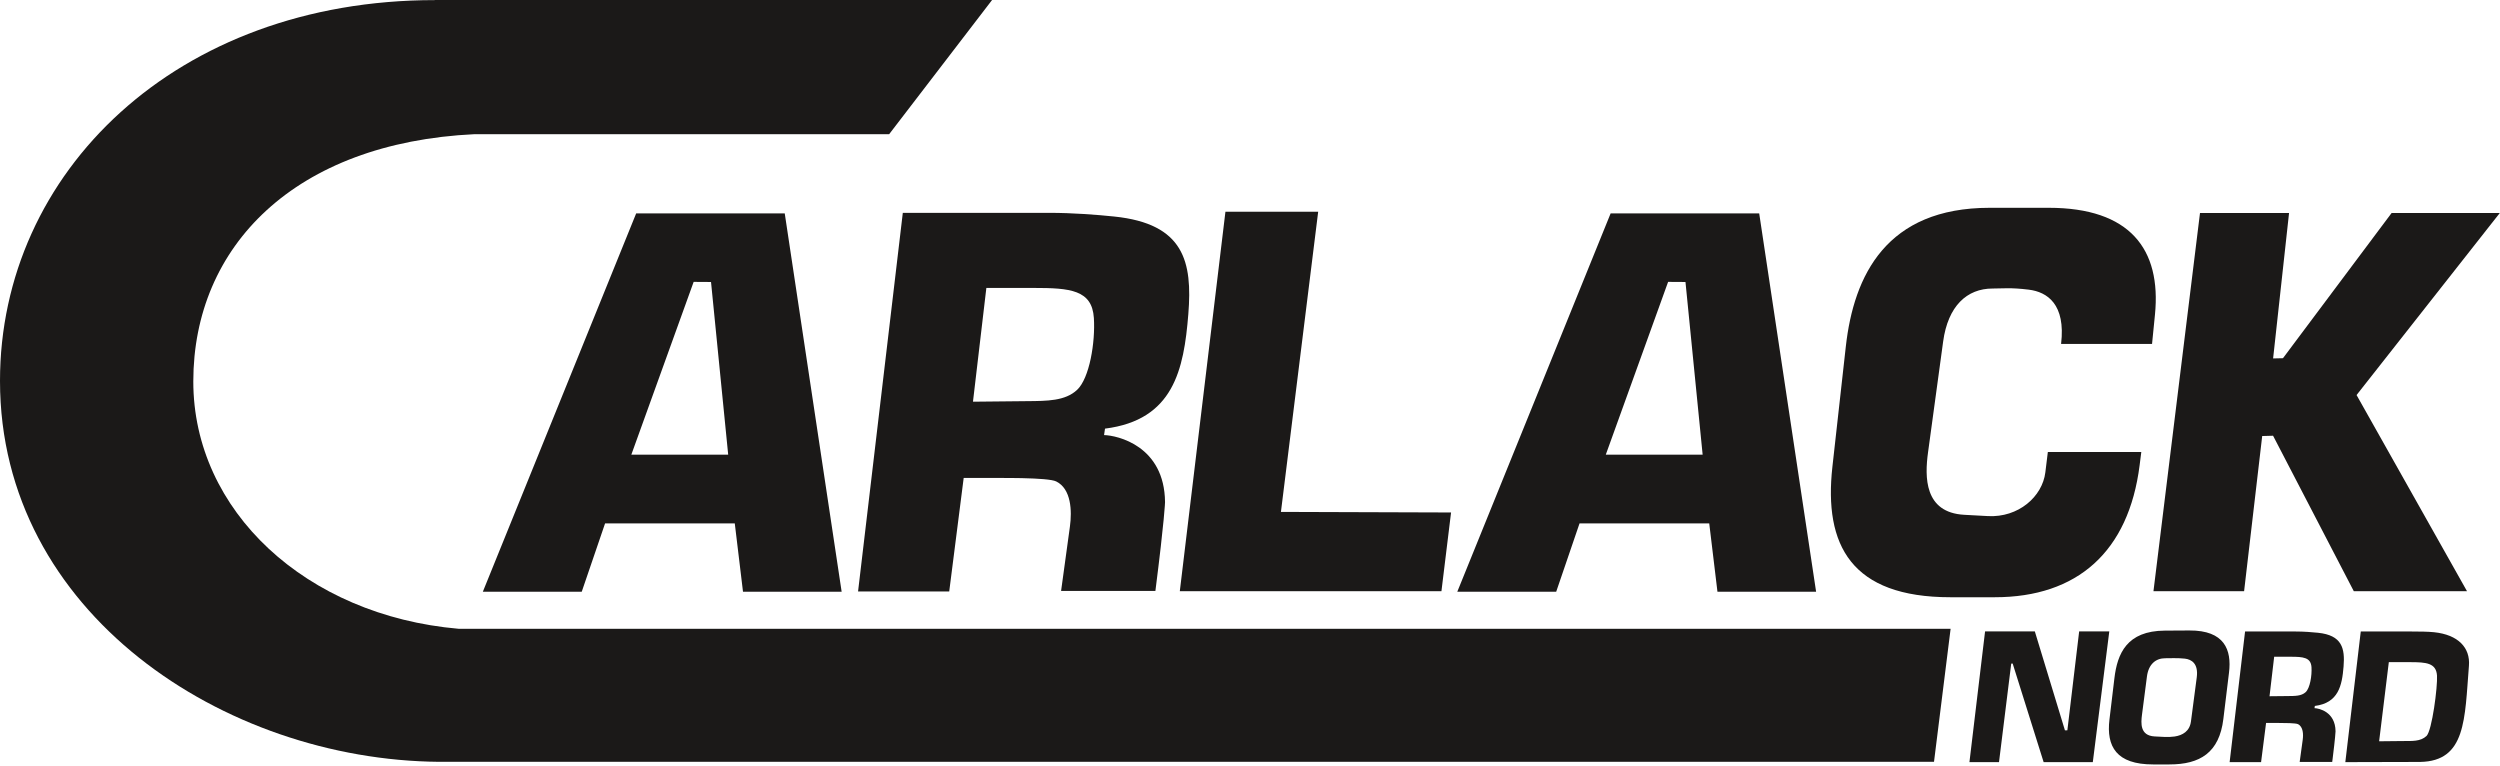 <?xml version="1.0" encoding="UTF-8"?>
<svg width="1649px" height="505px" viewBox="0 0 1649 505" version="1.1" xmlns="http://www.w3.org/2000/svg" xmlns:xlink="http://www.w3.org/1999/xlink">
    <g id="Group" fill="#1B1918">
        <polygon id="path2-path" points="1451.117 140.484 1420.422 389.953 1480.209 389.953 1492.149 287.607 1499.317 287.409 1552.564 389.953 1627.233 389.953 1554.392 260.576 1648.875 140.484 1577.508 140.484 1505.843 236.274 1499.345 236.427 1509.86 140.484"></polygon>
        <polygon id="path2-path" points="808.295 139.639 778.202 389.953 950.774 389.953 957.122 338.029 844.905 337.654 869.475 139.639"></polygon>
        <path d="M691.883,140.389 C707.845,140.389 723.654,141.66 734.92,142.82 C781.148,147.58 786.574,172.721 783.822,207.167 C780.881,243.981 774.002,277.017 728.859,282.726 L728.243,286.981 C736.901,287.18 768.139,294.001 768.457,331.235 C768.458,331.29 768.179,342.056 762.104,389.774 L699.895,389.774 L705.722,347.269 C707.128,337.013 706.618,322.476 696.673,317.556 C693.925,316.196 684.642,315.633 674.776,315.402 L673.697,315.378 C673.517,315.374 673.337,315.37 673.157,315.366 L671.534,315.337 L670.452,315.32 C666.127,315.256 661.856,315.243 658.133,315.241 L655.027,315.241 C654.887,315.241 654.748,315.241 654.61,315.241 L635.647,315.241 L626.104,390.149 L565.975,390.149 L595.492,140.389 Z M682.581,189.926 L650.599,189.926 L641.774,264.962 L676.454,264.609 L677.64,264.598 C690.655,264.481 702.553,264.52 710.423,257.187 C718.652,249.521 722.539,225.727 721.519,209.757 C720.332,191.162 705.823,189.926 681.865,189.926 Z" id="path2-path-4"></path>
        <path d="M517.619,140.764 L555.155,390.328 L490.086,390.328 L484.66,345.229 L399.112,345.229 L383.708,390.328 L318.471,390.328 L419.62,140.764 L517.619,140.764 Z M457.534,185.927 L416.427,299.898 L480.312,299.898 L468.99,185.999 L457.534,185.927 Z" id="path2-path-3"></path>
        <path d="M1160.37,140.764 L1197.905,390.328 L1132.836,390.328 L1127.41,345.229 L1041.863,345.229 L1026.459,390.328 L961.221,390.328 L1062.371,140.764 L1160.37,140.764 Z M1100.284,185.927 L1059.177,299.898 L1123.062,299.898 L1111.741,185.999 L1100.284,185.927 Z" id="path2-path-2"></path>
        <path d="M1312.395,137.063 L1351.372,137.063 C1404.786,137.063 1425.724,164.197 1421.406,207.595 L1419.487,226.875 L1359.491,226.875 C1362.626,200.655 1350.359,192.558 1338.195,191.063 C1325.995,189.563 1321.227,190.313 1314.336,190.313 C1297.39,190.313 1284.891,201.841 1281.703,225.232 L1271.724,298.455 C1269.545,314.446 1269.085,338.118 1295.618,339.563 L1311.211,340.411 C1331.329,341.507 1347.147,327.598 1349.11,311.581 L1350.759,298.125 L1412.398,298.125 L1412.382,298.288 L1411.299,306.855 C1404.083,363.89 1370.268,393.938 1315.73,393.938 L1286.503,393.938 C1221.09,393.938 1202.878,359.67 1208.659,307.849 L1217.5,228.589 C1222.752,181.513 1244.355,137.063 1312.395,137.063 L1312.395,137.063 Z" id="path2-path"></path>
        <path d="M1286.625,414.75 L1275.668,502.5 C946.945,502.5 618.222,502.5 289.5,502.5 C147.92,501.282 1.13686838e-13,404.272 1.13686838e-13,251.25 C1.13686838e-13,113.724 116.265,0.061 286.875,0.061 L286.875,2.84217094e-14 C409.375,2.84217094e-14 531.875,2.84217094e-14 654.375,2.84217094e-14 L586.5,88.5 L313.125,88.5 C194.624,94.12 127.5,162.284 127.5,251.625 C127.5,336.882 201.684,405.985 302.531,414.75 L1286.625,414.75 Z" id="path4"></path>
        <path d="M1470.259,443.591 L1466.526,474.266 C1463.818,496.522 1451.089,504.221 1430.946,504.221 L1420.151,504.221 C1395.99,504.221 1389.263,492.433 1391.399,474.608 L1394.664,447.344 C1396.604,431.15 1402.802,416.1 1427.933,415.954 L1444.11,415.86 C1467.344,415.725 1472.073,428.685 1470.259,443.591 Z M1428.181,434.177 C1421.922,434.177 1417.173,438.127 1416.128,446.189 L1412.864,471.376 C1412.15,476.887 1411.42,485.254 1421.221,485.751 C1425.506,485.968 1430.183,486.428 1434.409,485.795 C1439.622,485.014 1444.301,482.342 1445.15,475.891 L1448.984,446.754 C1450.142,437.735 1445.618,434.951 1441.118,434.435 C1436.619,433.92 1430.726,434.177 1428.181,434.177 Z" id="path6-path-4"></path>
        <polygon id="path6-path" points="1309.355 416.452 1299.042 502.702 1318.542 502.702 1326.605 437.71 1327.562 437.68 1347.98 502.702 1380.417 502.702 1391.292 416.452 1371.417 416.452 1363.636 481.703 1362.031 481.729 1342.167 416.452"></polygon>
        <path d="M1514.103,416.532 C1519.61,416.532 1525.064,416.97 1528.951,417.371 C1544.901,419.013 1546.773,427.687 1545.823,439.571 C1544.808,452.272 1542.435,463.67 1526.86,465.64 L1526.648,467.108 C1529.635,467.176 1540.412,469.53 1540.522,482.377 L1540.521,482.409 C1540.508,482.782 1540.34,486.511 1538.633,500.175 L1538.515,501.111 C1538.455,501.587 1538.394,502.074 1538.33,502.573 L1516.867,502.573 L1518.877,487.908 C1519.362,484.37 1519.186,479.354 1515.756,477.656 C1514.273,476.923 1507.278,476.862 1502.62,476.858 L1494.7,476.858 L1491.408,502.702 L1470.663,502.702 L1480.847,416.532 Z M1510.895,433.193 L1500.041,433.193 L1496.977,459.243 L1509.017,459.12 C1513.695,459.073 1517.994,459.166 1520.81,456.543 C1523.666,453.882 1525.015,445.622 1524.661,440.078 C1524.249,433.622 1519.212,433.193 1510.895,433.193 Z" id="path6-path-3"></path>
        <path d="M1557.159,416.532 L1546.976,502.702 C1578.438,502.702 1565.094,502.573 1596.268,502.573 C1626.677,502.112 1625.702,474.263 1628.51,439.103 C1629.46,427.219 1621.422,418.65 1605.473,417.008 C1601.586,416.608 1595.922,416.532 1590.415,416.532 L1557.159,416.532 Z M1575.665,436.755 L1589.678,436.755 C1600.416,436.755 1606.919,437.31 1607.451,445.644 C1607.908,452.801 1604.186,482.014 1600.509,485.464 C1596.5,489.224 1590.855,488.729 1584.815,488.79 L1569.272,488.949 L1575.665,436.755 Z" id="path6-path-2"></path>
    </g>
</svg>